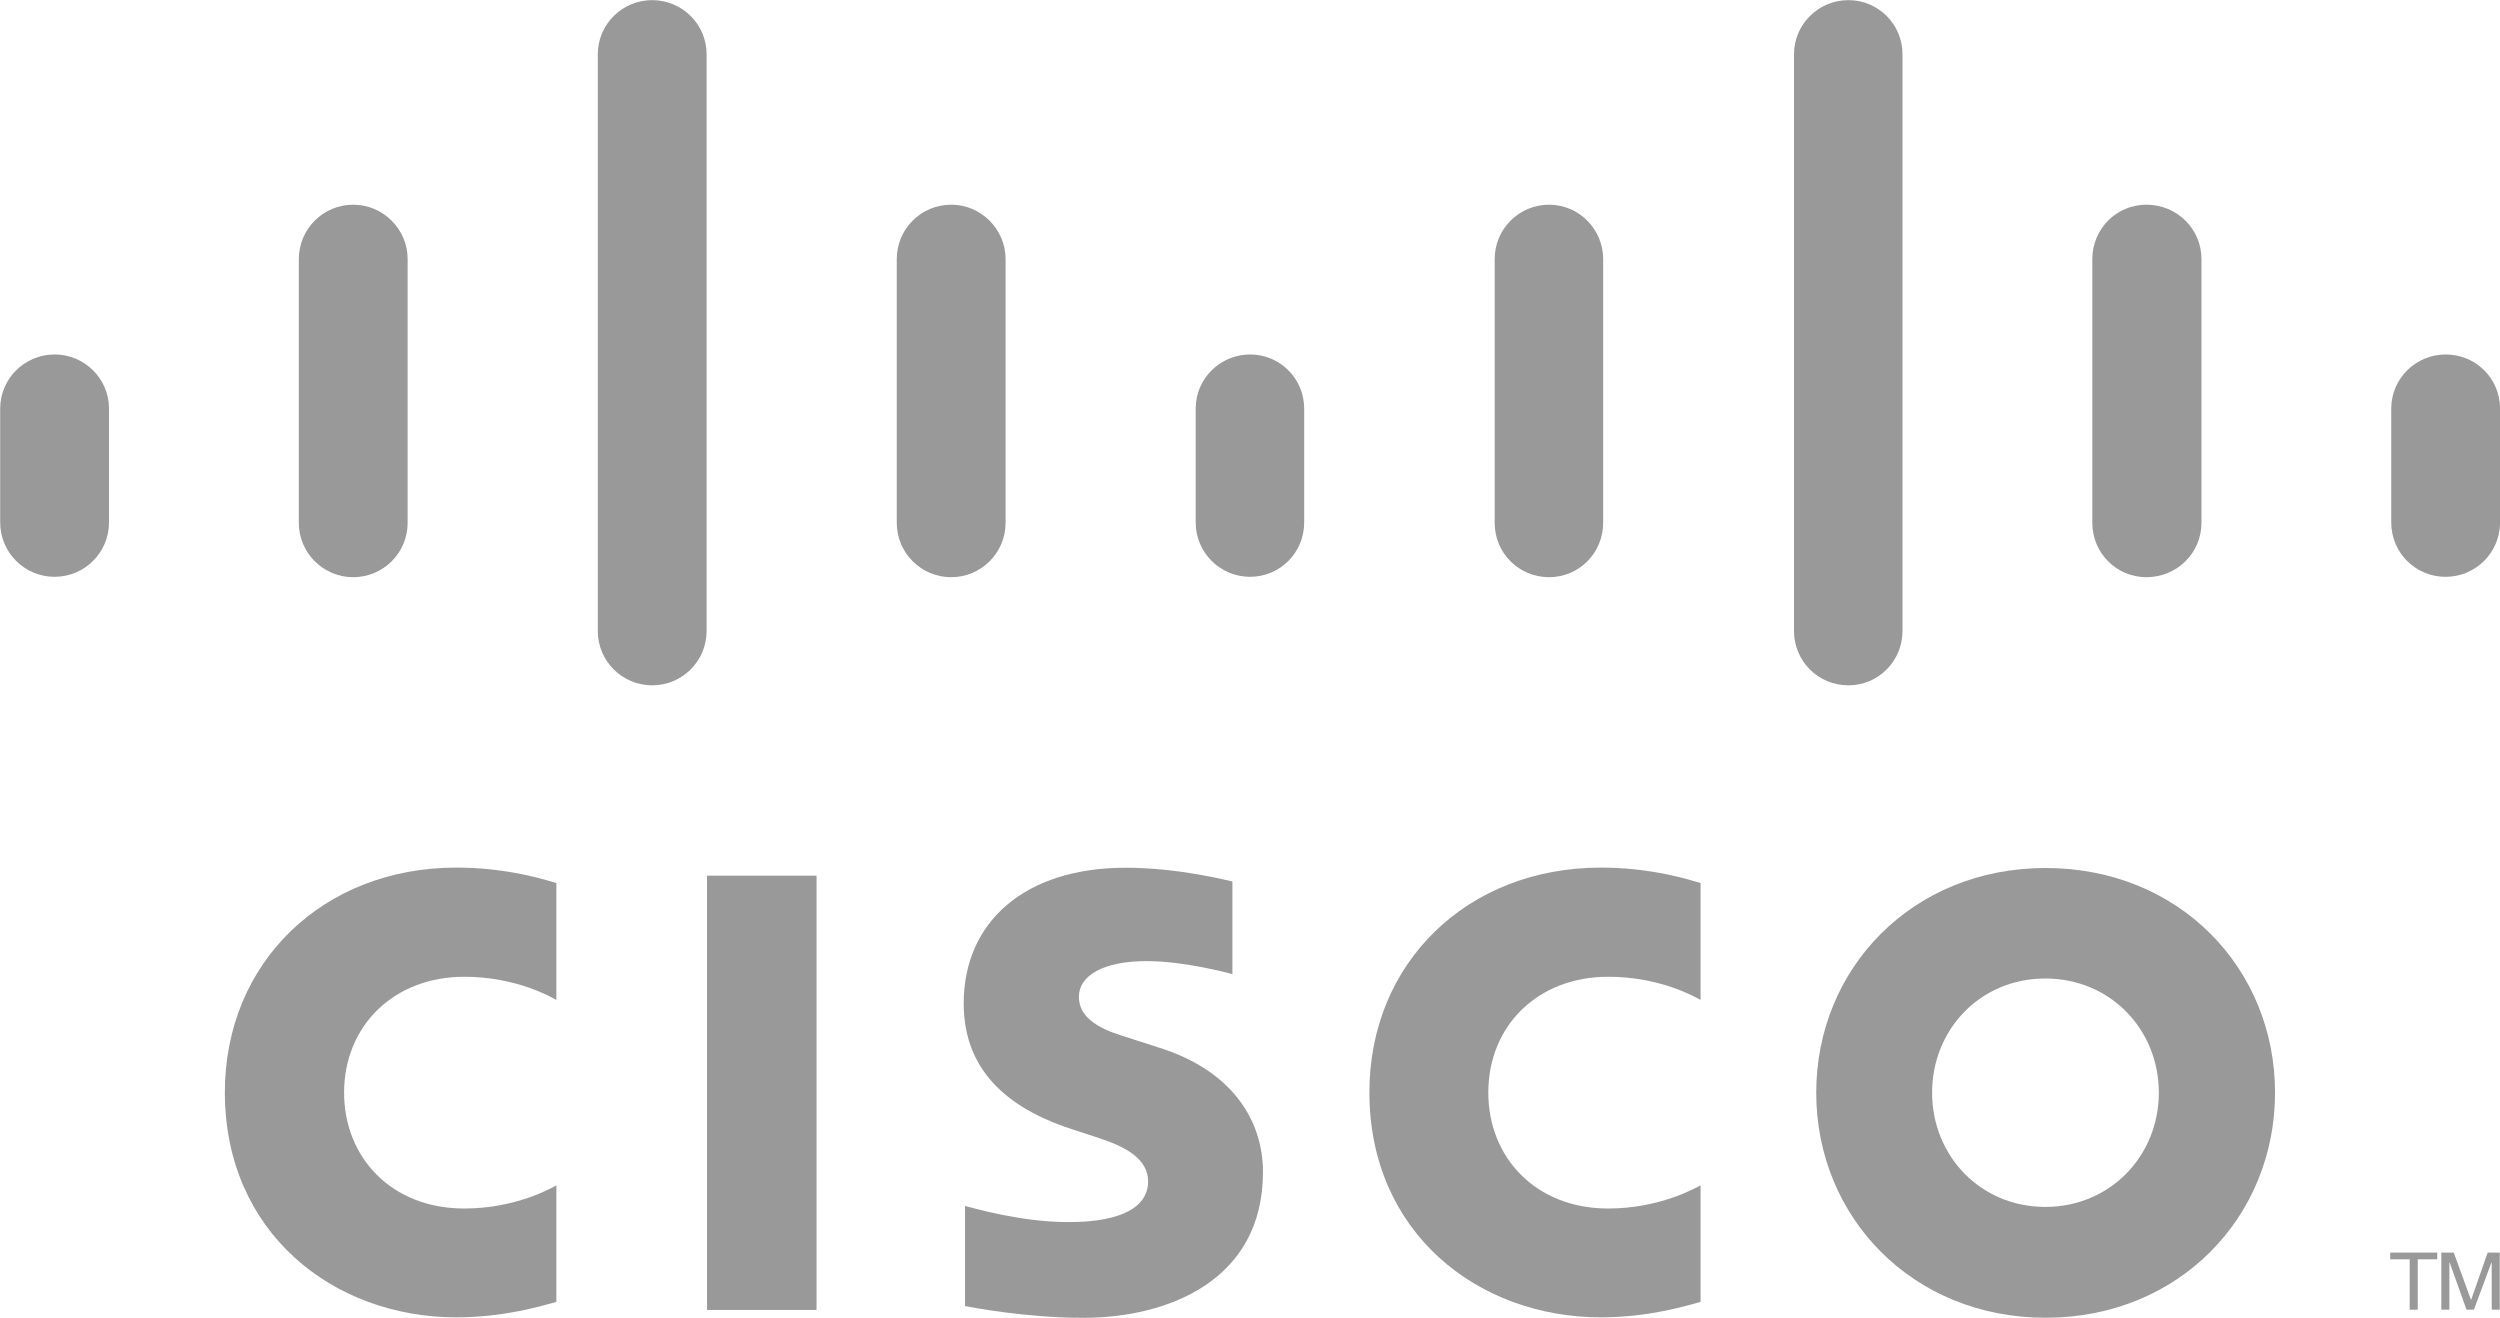<?xml version="1.0" encoding="utf-8"?>
<!-- Generator: Adobe Illustrator 23.0.4, SVG Export Plug-In . SVG Version: 6.00 Build 0)  -->
<svg version="1.1"
	 id="svg3358" xmlns:cc="http://creativecommons.org/ns#" xmlns:dc="http://purl.org/dc/elements/1.1/" xmlns:rdf="http://www.w3.org/1999/02/22-rdf-syntax-ns#" xmlns:svg="http://www.w3.org/2000/svg"
	 xmlns="http://www.w3.org/2000/svg" xmlns:xlink="http://www.w3.org/1999/xlink" x="0px" y="0px" width="744.3px" height="392.3px"
	 viewBox="0 0 744.3 392.3" style="enable-background:new 0 0 744.3 392.3;" xml:space="preserve">
<style type="text/css">
	.st0{fill:#999999;}
</style>
<path id="path268" class="st0" d="M243.1,390h-32.6V260.7h32.6V390z"/>
<g id="g272">
	<g id="g278" transform="translate(134.996,727.2)">
		<path id="path280" class="st0" d="M371.3-429.5c-1.3-0.7-11.8-6.9-27.5-6.9c-21.1,0-35.7,14.7-35.7,34.5c0,19.2,14,34.5,35.7,34.5
			c15.3,0,26-6.1,27.5-6.9v34.7c-4.1,1.1-15.2,4.6-29.7,4.6c-36.7,0-68.9-25.3-68.9-67c0-38.6,29.2-66.9,68.9-66.9
			c15.3,0,26.6,3.7,29.7,4.6V-429.5z"/>
	</g>
	<g id="g282" transform="translate(102.043,727.2)">
		<path id="path284" class="st0" d="M63.6-429.5c-1.3-0.7-11.8-6.9-27.4-6.9c-21.1,0-35.8,14.7-35.8,34.5c0,19.2,14,34.5,35.8,34.5
			c15.3,0,26-6.1,27.4-6.9v34.7c-4.1,1.1-15.2,4.6-29.8,4.6c-36.7,0-68.9-25.3-68.9-67c0-38.6,29.2-66.9,68.9-66.9
			c15.4,0,26.7,3.7,29.8,4.6V-429.5z"/>
	</g>
	<g id="g286" transform="translate(144.927,727.821)">
		<path id="path288" class="st0" d="M464-436.5c-19.4,0-33.7,15.2-33.7,34s14.4,34,33.7,34c19.3,0,33.8-15.2,33.8-34
			S483.4-436.5,464-436.5 M532.4-402.5c0,37-28.6,67-68.3,67s-68.3-30-68.3-67c0-36.9,28.5-66.9,68.3-66.9S532.4-439.5,532.4-402.5"
			/>
	</g>
	<g id="g290" transform="translate(121.512,727.941)">
		<path id="path292" class="st0" d="M245.4-437.9c-0.5-0.2-14.2-3.9-25.5-3.9c-13.1,0-20.2,4.4-20.2,10.6c0,7.9,9.6,10.6,15,12.3
			l9,2.9c21.2,6.7,30.8,21.2,30.8,37c0,32.5-28.6,43.4-53.5,43.4c-17.4,0-33.6-3.2-35.2-3.5v-29.8c2.9,0.7,16.6,4.8,30.8,4.8
			c16.2,0,23.7-4.7,23.7-12.1c0-6.6-6.5-10.3-14.6-12.9c-2-0.7-4.9-1.6-7-2.3c-18.2-5.7-33.3-16.4-33.3-37.8
			c0-24.2,18.1-40.4,48.2-40.4c15.9,0,30.8,3.9,31.8,4.1V-437.9z"/>
	</g>
	<g id="g294" transform="translate(89.154,744.23)">
		<path id="path296" class="st0" d="M-56.7-622.6c0-8.9-7.3-16.1-16.2-16.1s-16.2,7.2-16.2,16.1v33.9c0,9,7.3,16.2,16.2,16.2
			s16.2-7.2,16.2-16.2C-56.7-588.7-56.7-622.6-56.7-622.6z"/>
	</g>
	<g id="g298" transform="translate(97.763,748.541)">
		<path id="path300" class="st0" d="M23.6-671.4c0-8.9-7.3-16.2-16.2-16.2s-16.2,7.2-16.2,16.2v78.5c0,9,7.3,16.2,16.2,16.2
			s16.2-7.2,16.2-16.2V-671.4z"/>
	</g>
	<g id="g302" transform="translate(106.373,754.438)">
		<path id="path304" class="st0" d="M104-738.3c0-8.9-7.3-16.1-16.2-16.1s-16.2,7.2-16.2,16.1v171.7c0,9,7.3,16.2,16.2,16.2
			s16.2-7.2,16.2-16.2V-738.3z"/>
	</g>
	<g id="g306" transform="translate(114.982,748.541)">
		<path id="path308" class="st0" d="M184.4-671.4c0-8.9-7.3-16.2-16.2-16.2s-16.2,7.2-16.2,16.2v78.5c0,9,7.3,16.2,16.2,16.2
			s16.2-7.2,16.2-16.2V-671.4z"/>
	</g>
	<g id="g310" transform="translate(123.582,744.23)">
		<path id="path312" class="st0" d="M264.7-622.6c0-8.9-7.2-16.1-16.1-16.1s-16.2,7.2-16.2,16.1v33.9c0,9,7.3,16.2,16.2,16.2
			s16.1-7.2,16.1-16.2V-622.6z"/>
	</g>
	<g id="g314" transform="translate(132.195,748.541)">
		<path id="path316" class="st0" d="M345.1-671.4c0-8.9-7.2-16.2-16.1-16.2s-16.2,7.2-16.2,16.2v78.5c0,9,7.2,16.2,16.2,16.2
			c8.9,0,16.1-7.2,16.1-16.2V-671.4z"/>
	</g>
	<g id="g318" transform="translate(140.81,754.438)">
		<path id="path320" class="st0" d="M425.6-738.3c0-8.9-7.2-16.1-16.1-16.1s-16.2,7.2-16.2,16.1v171.7c0,9,7.2,16.2,16.2,16.2
			c8.9,0,16.1-7.2,16.1-16.2V-738.3z"/>
	</g>
	<g id="g322" transform="translate(149.423,748.541)">
		<path id="path324" class="st0" d="M506-671.4c0-8.9-7.2-16.2-16.4-16.2c-8.9,0-16.1,7.2-16.1,16.2v78.5c0,9,7.2,16.2,16.1,16.2
			c9.1,0,16.4-7.2,16.4-16.2V-671.4z"/>
	</g>
	<g id="g326" transform="translate(158.019,744.23)">
		<path id="path328" class="st0" d="M586.3-622.6c0-8.9-7.2-16.1-16.2-16.1c-8.9,0-16.2,7.2-16.2,16.1v33.9c0,9,7.2,16.2,16.2,16.2
			c8.9,0,16.2-7.2,16.2-16.2V-622.6z"/>
	</g>
	<g id="g330" transform="translate(156.213,719.922)">
		<path id="path332" class="st0" d="M569.4-347v2h-5.8v15h-2.4v-15h-5.8v-2H569.4z"/>
	</g>
	<g id="g334" transform="translate(156.33,719.922)">
		<path id="path336" class="st0" d="M570.5-347h3.7l5.1,14h0.1l4.9-14h3.6v17h-2.4v-14h-0.1l-5.2,14H578l-5-14h-0.1v14h-2.4V-347z"
			/>
	</g>
</g>
</svg>
